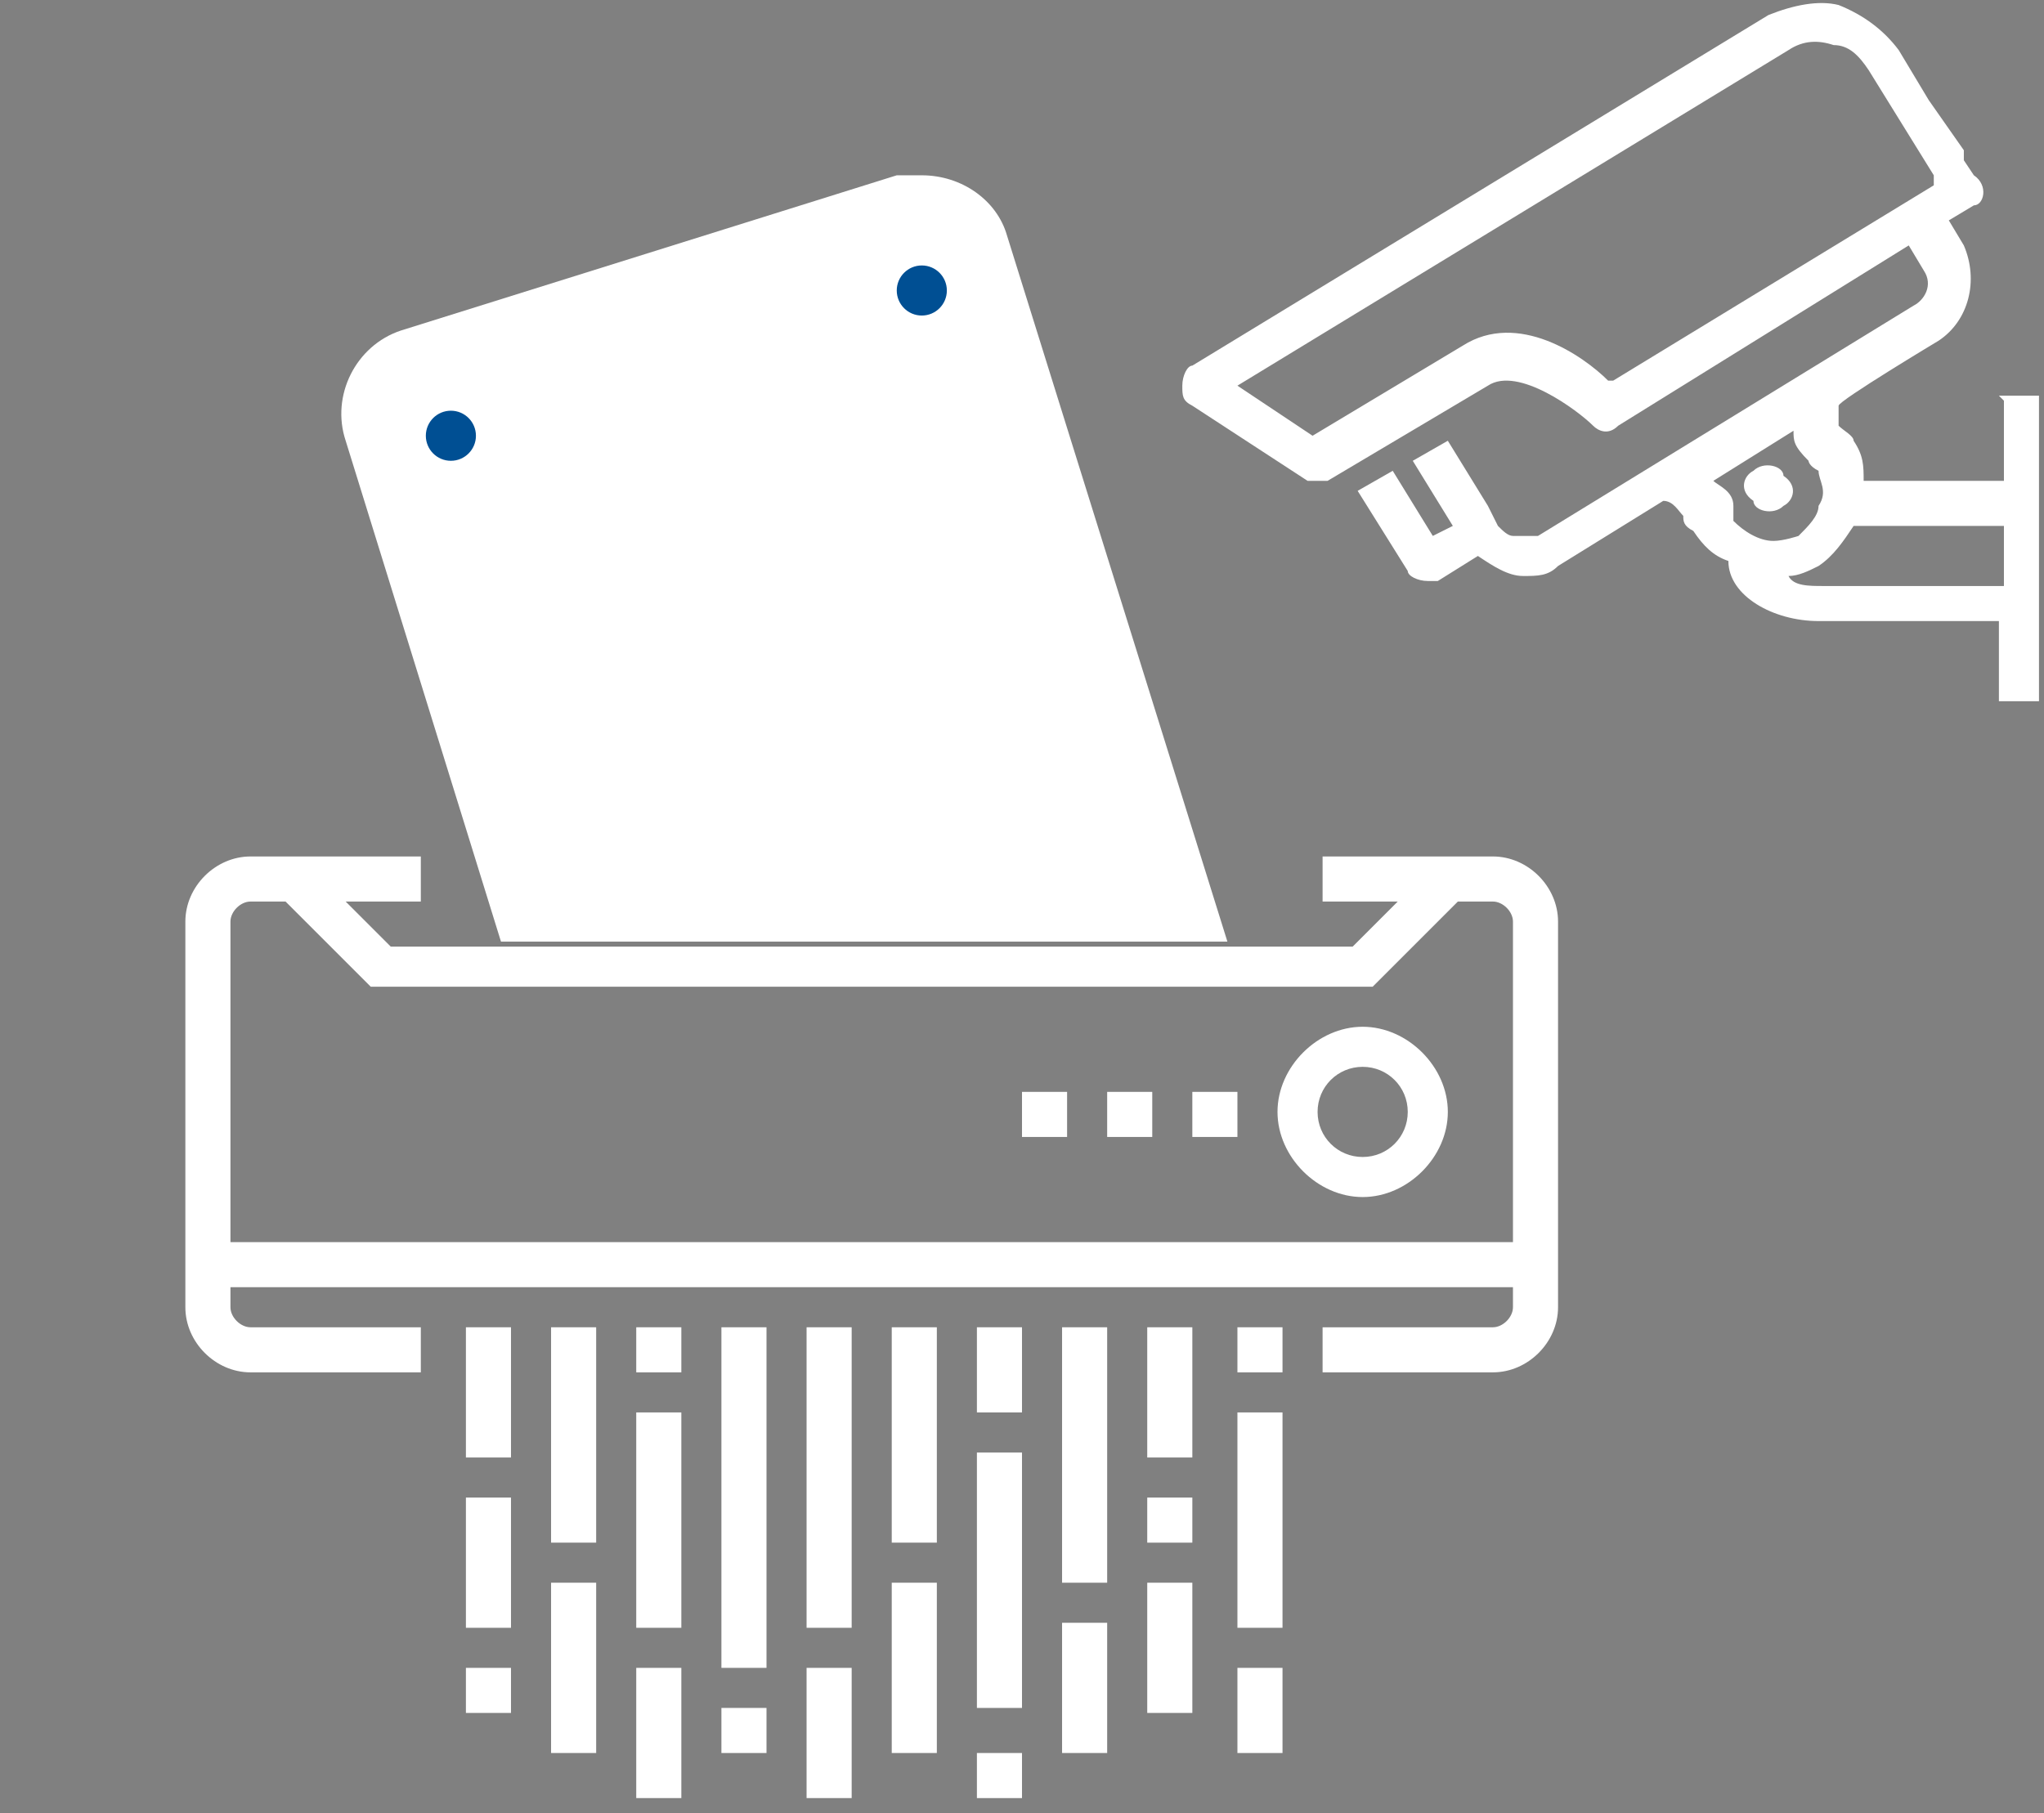 <?xml version="1.0" encoding="UTF-8"?>
<svg id="_レイヤー_1" data-name=" レイヤー 1" xmlns="http://www.w3.org/2000/svg" version="1.1" viewBox="0 0 40.8 36.2">
  <rect x="0" y="0" width="40.8" height="36.2" fill="#808080" stroke="none"/>
  <defs>
    <style>
      .cls-1 {
        fill: #004f93;
      }

      .cls-1, .cls-2 {
        stroke-width: 0px;
      }

      .cls-2 {
        fill: #fff;
      }
    </style>
  </defs>
  <g>
    <path class="cls-2" d="M27.2,23.9c-.9,0-1.7-.8-1.7-1.7s.8-1.7,1.7-1.7,1.7.8,1.7,1.7-.8,1.7-1.7,1.7ZM27.2,21.3c-.5,0-.9.4-.9.9s.4.9.9.9.9-.4.9-.9-.4-.9-.9-.9Z"/>
    <rect class="cls-2" x="23.8" y="21.8" width=".9" height=".9"/>
    <rect class="cls-2" x="22.1" y="21.8" width=".9" height=".9"/>
    <rect class="cls-2" x="20.4" y="21.8" width=".9" height=".9"/>
  </g>
  <g>
    <path class="cls-2" d="M35.6,10.1c.2-.1.3-.4,0-.6,0-.2-.4-.3-.6-.1-.2.1-.3.4,0,.6,0,.2.4.3.6.1Z"/>
    <path class="cls-2" d="M40,8v1.6h-2.8c0-.3,0-.5-.2-.8,0-.1-.2-.2-.3-.3v-.4h0c0-.1,2-1.3,2-1.3.6-.4.8-1.2.5-1.9l-.3-.5.5-.3c.2,0,.3-.4,0-.6l-.2-.3h0v-.2c0,0-.7-1-.7-1h0l-.6-1c-.3-.4-.7-.7-1.2-.9C36.3,0,35.8.1,35.3.3l-11.5,7c-.1,0-.2.2-.2.4s0,.3.2.4l2.3,1.5h.4l3.2-1.9c.6-.4,1.8.5,2.1.8.1.1.3.2.5,0l5.8-3.6.3.5c.2.3,0,.6-.2.7l-7.5,4.6h-.5c-.1,0-.2-.1-.3-.2l-.2-.4-.8-1.3-.7.4.8,1.3-.4.2-.8-1.3-.7.4,1,1.6c0,.1.2.2.4.2h.2l.8-.5c.3.2.6.4.9.4s.5,0,.7-.2l2.1-1.3h0c.2,0,.3.2.4.3,0,.1,0,.2.2.3.2.3.4.5.7.6,0,.7.9,1.2,1.8,1.2h3.6v1.6h.8v-6.1h-.8ZM32.1,7.6c-.5-.5-1.8-1.4-2.9-.7l-3,1.8-1.5-1,11-6.7c.3-.2.6-.2.9-.1.3,0,.5.2.7.5l1.3,2.1v.2l-6.4,3.9h-.1ZM34.6,10.3v-.2c0-.3-.3-.4-.4-.5l1.6-1c0,.2,0,.3.3.6,0,0,0,.1.2.2,0,.2.2.4,0,.7,0,.2-.2.4-.4.6,0,0-.3.1-.5.1-.3,0-.6-.2-.8-.4h0ZM39.9,11.7h-3.5c-.3,0-.6,0-.7-.2.2,0,.4-.1.6-.2.3-.2.5-.5.7-.8h3v1.2h0Z"/>
  </g>
  <g>
    <path class="cls-2" d="M29.8,17.1h-3.4v.9h1.5l-.9.9H7.8l-.9-.9h1.5v-.9h-3.4c-.7,0-1.3.6-1.3,1.3v7.7c0,.7.6,1.3,1.3,1.3h3.4v-.9h-3.4c-.2,0-.4-.2-.4-.4v-.4h25.6v.4c0,.2-.2.4-.4.4h-3.4v.9h3.4c.7,0,1.3-.6,1.3-1.3v-7.7c0-.7-.6-1.3-1.3-1.3ZM4.6,24.8v-6.4c0-.2.2-.4.4-.4h.7l1.7,1.7h20l1.7-1.7h.7c.2,0,.4.2.4.4v6.4H4.6Z"/>
    <rect class="cls-2" x="9.3" y="29.9" width=".9" height="2.6"/>
    <rect class="cls-2" x="11" y="26.5" width=".9" height="4.3"/>
    <rect class="cls-2" x="12.7" y="28.2" width=".9" height="4.3"/>
    <rect class="cls-2" x="14.4" y="26.5" width=".9" height="6.8"/>
    <rect class="cls-2" x="16.1" y="33.3" width=".9" height="2.6"/>
    <rect class="cls-2" x="17.8" y="31.6" width=".9" height="3.4"/>
    <rect class="cls-2" x="17.8" y="26.5" width=".9" height="4.3"/>
    <rect class="cls-2" x="19.5" y="29" width=".9" height="5.1"/>
    <rect class="cls-2" x="21.2" y="26.5" width=".9" height="5.1"/>
    <rect class="cls-2" x="22.9" y="26.5" width=".9" height="2.6"/>
    <rect class="cls-2" x="24.7" y="26.5" width=".9" height=".9"/>
    <rect class="cls-2" x="24.7" y="28.2" width=".9" height="4.3"/>
    <rect class="cls-2" x="24.7" y="33.3" width=".9" height="1.7"/>
    <rect class="cls-2" x="22.9" y="29.9" width=".9" height=".9"/>
    <rect class="cls-2" x="22.9" y="31.6" width=".9" height="2.6"/>
    <rect class="cls-2" x="19.5" y="26.5" width=".9" height="1.7"/>
    <rect class="cls-2" x="19.5" y="35" width=".9" height=".9"/>
    <rect class="cls-2" x="21.2" y="32.4" width=".9" height="2.6"/>
    <rect class="cls-2" x="16.1" y="26.5" width=".9" height="6"/>
    <rect class="cls-2" x="12.7" y="33.3" width=".9" height="2.6"/>
    <rect class="cls-2" x="14.4" y="34.1" width=".9" height=".9"/>
    <rect class="cls-2" x="12.7" y="26.5" width=".9" height=".9"/>
    <rect class="cls-2" x="11" y="31.6" width=".9" height="3.4"/>
    <rect class="cls-2" x="9.3" y="33.3" width=".9" height=".9"/>
    <rect class="cls-2" x="9.3" y="26.5" width=".9" height="2.6"/>
  </g>
  <path class="cls-2" d="M24.5,18.8l-4.4-14.1c-.2-.7-.9-1.2-1.7-1.2s-.3,0-.5,0l-9.9,3.1c-.9.3-1.4,1.3-1.1,2.2l3.1,10h14.5Z"/>
  <g>
    <circle class="cls-1" cx="9" cy="8.7" r=".5"/>
    <circle class="cls-1" cx="18.4" cy="5.8" r=".5"/>
  </g>
</svg>